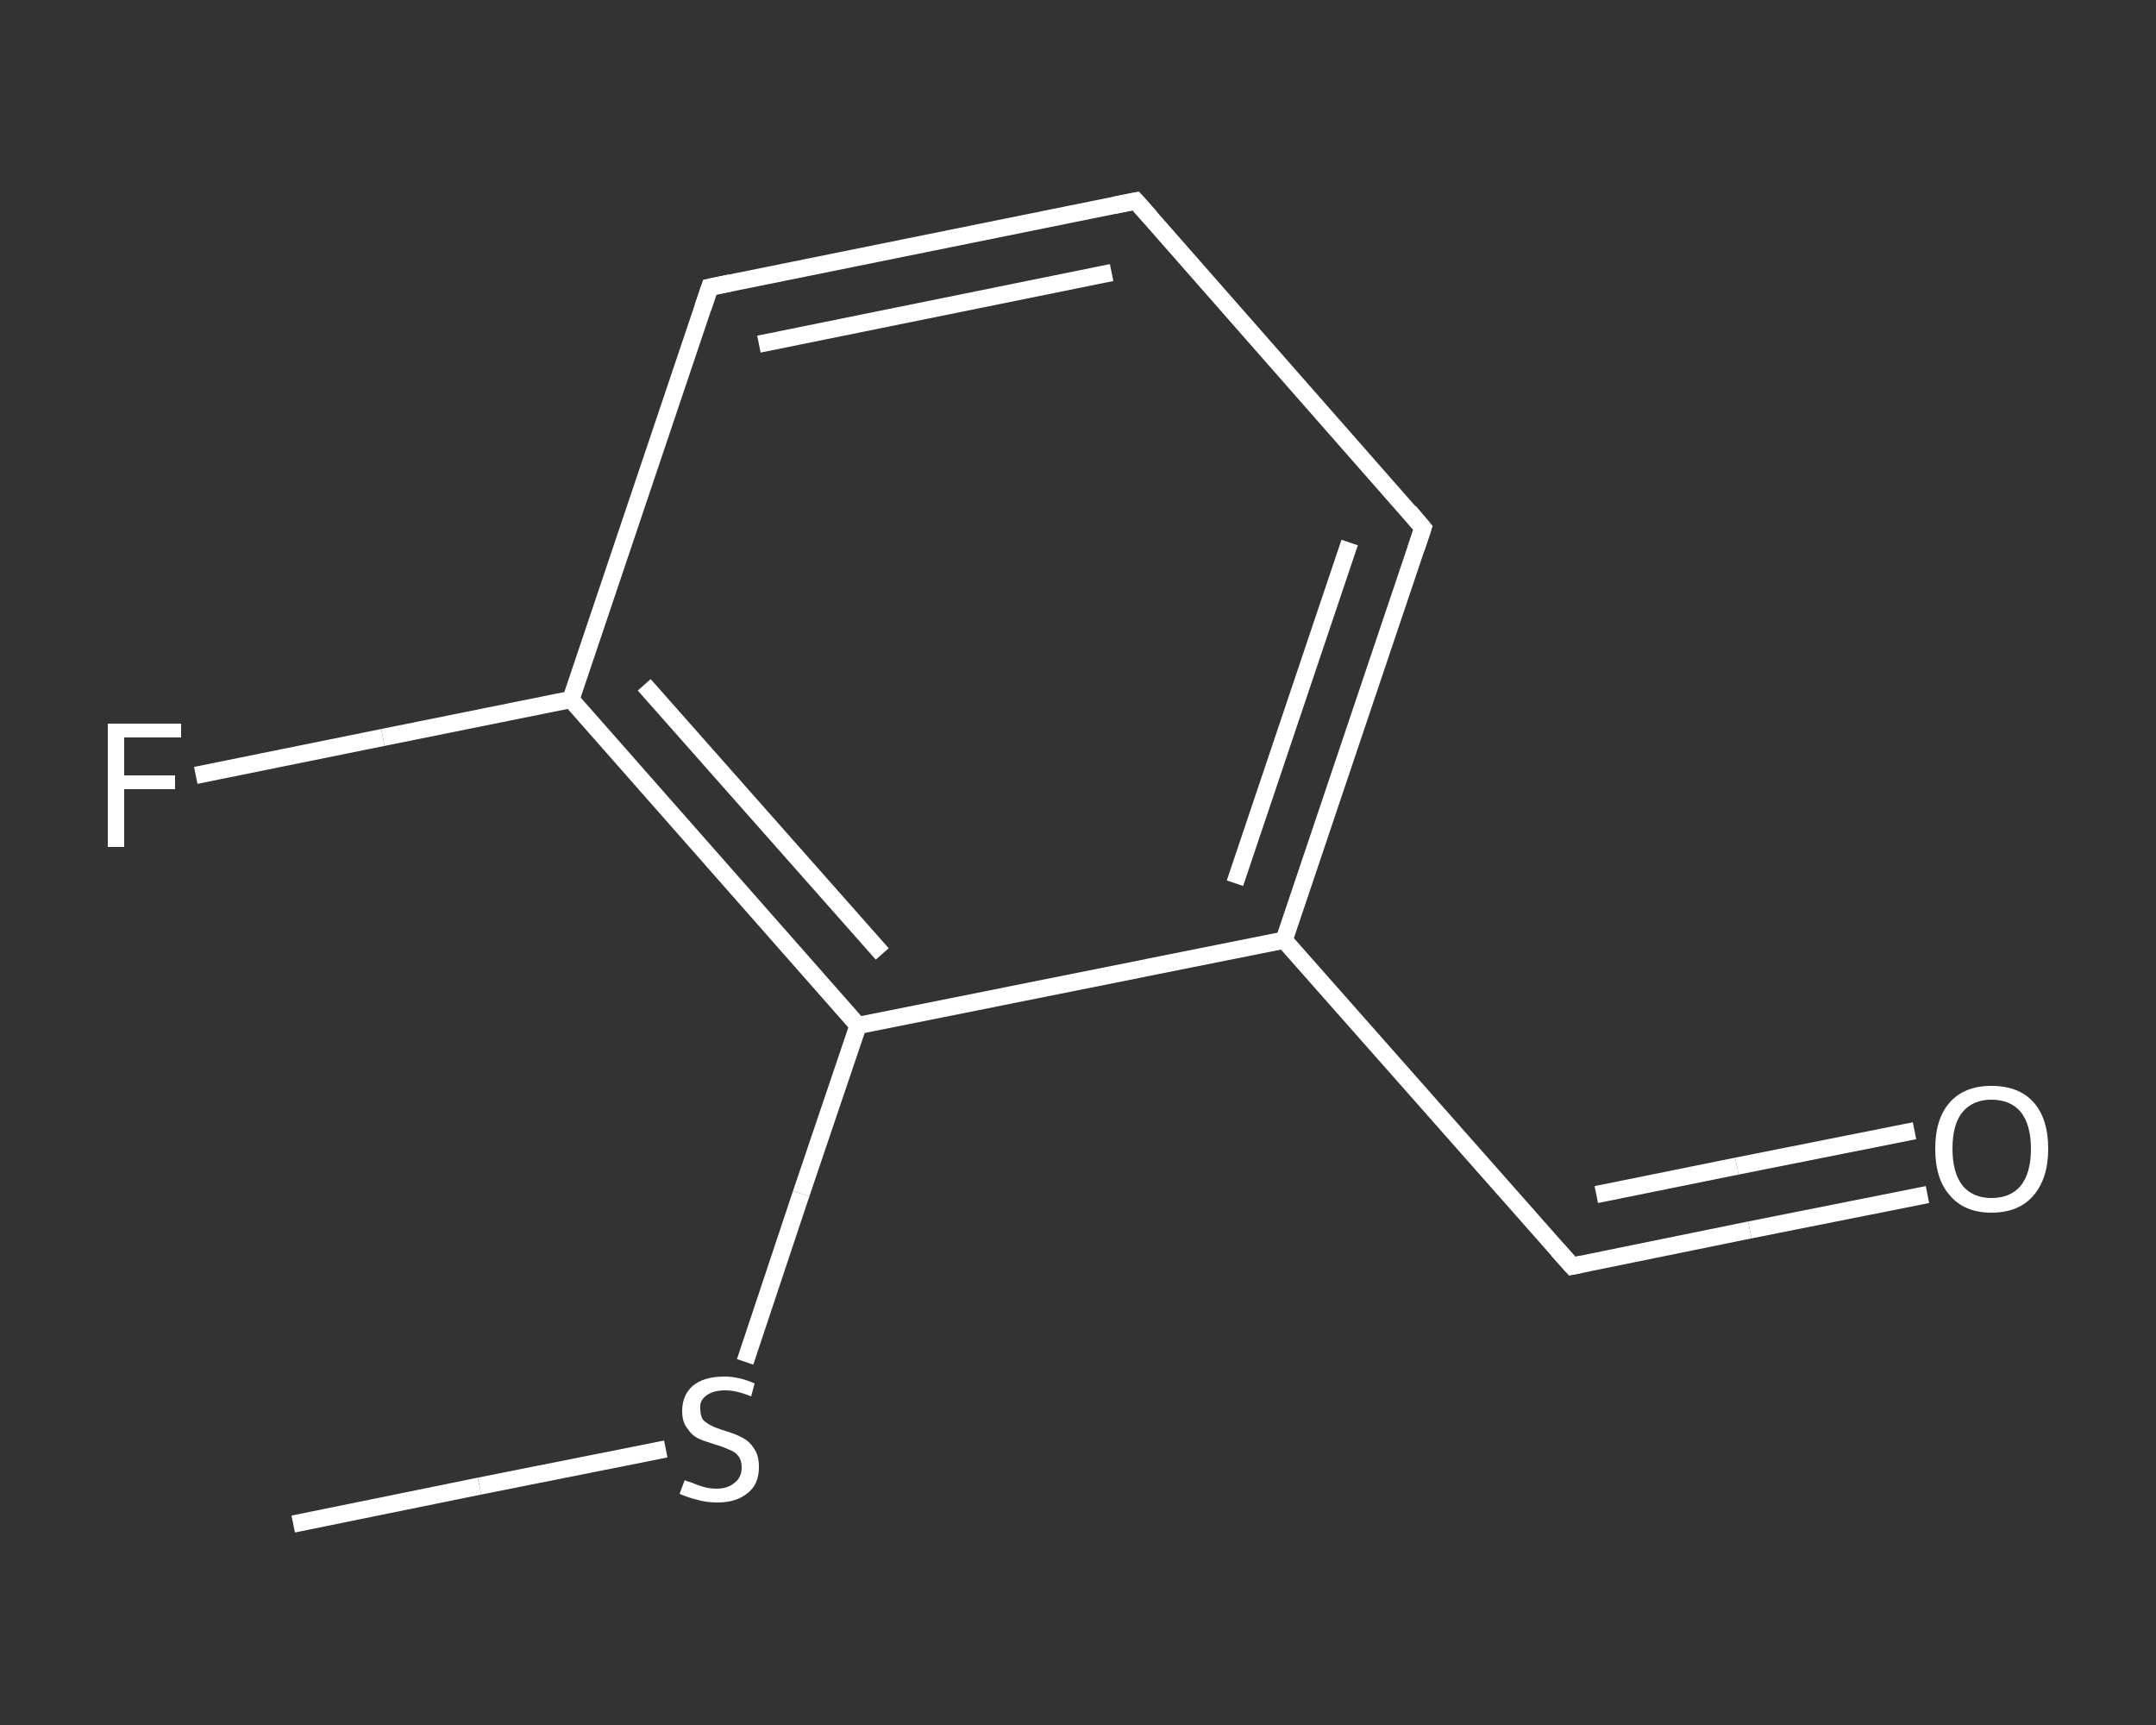<?xml version='1.0' encoding='iso-8859-1'?>
<svg version='1.1' baseProfile='full'
              xmlns='http://www.w3.org/2000/svg'
                      xmlns:rdkit='http://www.rdkit.org/xml'
                      xmlns:xlink='http://www.w3.org/1999/xlink'
                  xml:space='preserve'
width='250px' height='200px' viewBox='0 0 250 200'>
<rect x="0" y="0" width="250" height="200" fill="#333333" stroke="none"/>
<!-- END OF HEADER -->
<rect style='opacity:1.0;fill:transparent;stroke:none' width='250.0' height='200.0' x='0.0' y='0.0'> </rect>
<path class='bond-0 atom-0 atom-1' d='M 34.0,176.7 L 55.6,172.3' style='fill:none;fill-rule:evenodd;stroke:#FFFFFF;stroke-width:2.0px;stroke-linecap:butt;stroke-linejoin:miter;stroke-opacity:1' />
<path class='bond-0 atom-0 atom-1' d='M 55.6,172.3 L 77.2,168.0' style='fill:none;fill-rule:evenodd;stroke:#FFFFFF;stroke-width:2.0px;stroke-linecap:butt;stroke-linejoin:miter;stroke-opacity:1' />
<path class='bond-1 atom-1 atom-2' d='M 86.4,157.9 L 92.9,138.4' style='fill:none;fill-rule:evenodd;stroke:#FFFFFF;stroke-width:2.0px;stroke-linecap:butt;stroke-linejoin:miter;stroke-opacity:1' />
<path class='bond-1 atom-1 atom-2' d='M 92.9,138.4 L 99.5,118.9' style='fill:none;fill-rule:evenodd;stroke:#FFFFFF;stroke-width:2.0px;stroke-linecap:butt;stroke-linejoin:miter;stroke-opacity:1' />
<path class='bond-2 atom-2 atom-3' d='M 99.5,118.9 L 66.2,81.1' style='fill:none;fill-rule:evenodd;stroke:#FFFFFF;stroke-width:2.0px;stroke-linecap:butt;stroke-linejoin:miter;stroke-opacity:1' />
<path class='bond-2 atom-2 atom-3' d='M 102.3,110.6 L 74.7,79.4' style='fill:none;fill-rule:evenodd;stroke:#FFFFFF;stroke-width:2.0px;stroke-linecap:butt;stroke-linejoin:miter;stroke-opacity:1' />
<path class='bond-3 atom-3 atom-4' d='M 66.2,81.1 L 44.4,85.5' style='fill:none;fill-rule:evenodd;stroke:#FFFFFF;stroke-width:2.0px;stroke-linecap:butt;stroke-linejoin:miter;stroke-opacity:1' />
<path class='bond-3 atom-3 atom-4' d='M 44.4,85.5 L 22.7,89.9' style='fill:none;fill-rule:evenodd;stroke:#FFFFFF;stroke-width:2.0px;stroke-linecap:butt;stroke-linejoin:miter;stroke-opacity:1' />
<path class='bond-4 atom-3 atom-5' d='M 66.2,81.1 L 82.3,33.3' style='fill:none;fill-rule:evenodd;stroke:#FFFFFF;stroke-width:2.0px;stroke-linecap:butt;stroke-linejoin:miter;stroke-opacity:1' />
<path class='bond-5 atom-5 atom-6' d='M 82.3,33.3 L 131.7,23.3' style='fill:none;fill-rule:evenodd;stroke:#FFFFFF;stroke-width:2.0px;stroke-linecap:butt;stroke-linejoin:miter;stroke-opacity:1' />
<path class='bond-5 atom-5 atom-6' d='M 88.0,39.9 L 128.9,31.6' style='fill:none;fill-rule:evenodd;stroke:#FFFFFF;stroke-width:2.0px;stroke-linecap:butt;stroke-linejoin:miter;stroke-opacity:1' />
<path class='bond-6 atom-6 atom-7' d='M 131.7,23.3 L 165.0,61.2' style='fill:none;fill-rule:evenodd;stroke:#FFFFFF;stroke-width:2.0px;stroke-linecap:butt;stroke-linejoin:miter;stroke-opacity:1' />
<path class='bond-7 atom-7 atom-8' d='M 165.0,61.2 L 148.9,109.0' style='fill:none;fill-rule:evenodd;stroke:#FFFFFF;stroke-width:2.0px;stroke-linecap:butt;stroke-linejoin:miter;stroke-opacity:1' />
<path class='bond-7 atom-7 atom-8' d='M 156.5,62.9 L 143.2,102.4' style='fill:none;fill-rule:evenodd;stroke:#FFFFFF;stroke-width:2.0px;stroke-linecap:butt;stroke-linejoin:miter;stroke-opacity:1' />
<path class='bond-8 atom-8 atom-9' d='M 148.9,109.0 L 182.3,146.8' style='fill:none;fill-rule:evenodd;stroke:#FFFFFF;stroke-width:2.0px;stroke-linecap:butt;stroke-linejoin:miter;stroke-opacity:1' />
<path class='bond-9 atom-9 atom-10' d='M 182.3,146.8 L 202.9,142.6' style='fill:none;fill-rule:evenodd;stroke:#FFFFFF;stroke-width:2.0px;stroke-linecap:butt;stroke-linejoin:miter;stroke-opacity:1' />
<path class='bond-9 atom-9 atom-10' d='M 202.9,142.6 L 223.5,138.5' style='fill:none;fill-rule:evenodd;stroke:#FFFFFF;stroke-width:2.0px;stroke-linecap:butt;stroke-linejoin:miter;stroke-opacity:1' />
<path class='bond-9 atom-9 atom-10' d='M 185.1,138.5 L 201.4,135.2' style='fill:none;fill-rule:evenodd;stroke:#FFFFFF;stroke-width:2.0px;stroke-linecap:butt;stroke-linejoin:miter;stroke-opacity:1' />
<path class='bond-9 atom-9 atom-10' d='M 201.4,135.2 L 222.0,131.1' style='fill:none;fill-rule:evenodd;stroke:#FFFFFF;stroke-width:2.0px;stroke-linecap:butt;stroke-linejoin:miter;stroke-opacity:1' />
<path class='bond-10 atom-8 atom-2' d='M 148.9,109.0 L 99.5,118.9' style='fill:none;fill-rule:evenodd;stroke:#FFFFFF;stroke-width:2.0px;stroke-linecap:butt;stroke-linejoin:miter;stroke-opacity:1' />
<path d='M 81.5,35.7 L 82.3,33.3 L 84.7,32.8' style='fill:none;stroke:#FFFFFF;stroke-width:2.0px;stroke-linecap:butt;stroke-linejoin:miter;stroke-opacity:1;' />
<path d='M 129.2,23.8 L 131.7,23.3 L 133.4,25.2' style='fill:none;stroke:#FFFFFF;stroke-width:2.0px;stroke-linecap:butt;stroke-linejoin:miter;stroke-opacity:1;' />
<path d='M 163.4,59.3 L 165.0,61.2 L 164.2,63.6' style='fill:none;stroke:#FFFFFF;stroke-width:2.0px;stroke-linecap:butt;stroke-linejoin:miter;stroke-opacity:1;' />
<path d='M 180.6,144.9 L 182.3,146.8 L 183.3,146.6' style='fill:none;stroke:#FFFFFF;stroke-width:2.0px;stroke-linecap:butt;stroke-linejoin:miter;stroke-opacity:1;' />
<path class='atom-1' d='M 79.4 171.6
Q 79.5 171.7, 80.2 171.9
Q 80.9 172.2, 81.6 172.4
Q 82.3 172.6, 83.1 172.6
Q 84.4 172.6, 85.2 171.9
Q 86.0 171.3, 86.0 170.1
Q 86.0 169.3, 85.6 168.8
Q 85.2 168.3, 84.6 168.1
Q 84.0 167.8, 83.0 167.5
Q 81.7 167.1, 81.0 166.8
Q 80.2 166.4, 79.7 165.6
Q 79.1 164.9, 79.1 163.6
Q 79.1 161.8, 80.3 160.7
Q 81.6 159.6, 84.0 159.6
Q 85.7 159.6, 87.5 160.4
L 87.1 161.9
Q 85.4 161.2, 84.1 161.2
Q 82.7 161.2, 81.9 161.8
Q 81.1 162.4, 81.2 163.3
Q 81.2 164.1, 81.5 164.6
Q 81.9 165.0, 82.5 165.3
Q 83.1 165.6, 84.1 165.9
Q 85.4 166.3, 86.1 166.7
Q 86.9 167.1, 87.4 167.9
Q 88.0 168.7, 88.0 170.1
Q 88.0 172.1, 86.7 173.1
Q 85.4 174.2, 83.2 174.2
Q 81.9 174.2, 80.9 173.9
Q 80.0 173.7, 78.8 173.2
L 79.4 171.6
' fill='#FFFFFF'/>
<path class='atom-4' d='M 12.5 83.9
L 21.0 83.9
L 21.0 85.5
L 14.4 85.5
L 14.4 89.9
L 20.3 89.9
L 20.3 91.5
L 14.4 91.5
L 14.4 98.2
L 12.5 98.2
L 12.5 83.9
' fill='#FFFFFF'/>
<path class='atom-10' d='M 224.4 133.2
Q 224.4 129.7, 226.1 127.8
Q 227.8 125.9, 230.9 125.9
Q 234.1 125.9, 235.8 127.8
Q 237.5 129.7, 237.5 133.2
Q 237.5 136.6, 235.8 138.6
Q 234.1 140.6, 230.9 140.6
Q 227.8 140.6, 226.1 138.6
Q 224.4 136.7, 224.4 133.2
M 230.9 138.9
Q 233.1 138.9, 234.3 137.5
Q 235.5 136.0, 235.5 133.2
Q 235.5 130.4, 234.3 128.9
Q 233.1 127.5, 230.9 127.5
Q 228.8 127.5, 227.6 128.9
Q 226.4 130.3, 226.4 133.2
Q 226.4 136.0, 227.6 137.5
Q 228.8 138.9, 230.9 138.9
' fill='#FFFFFF'/>
</svg>
